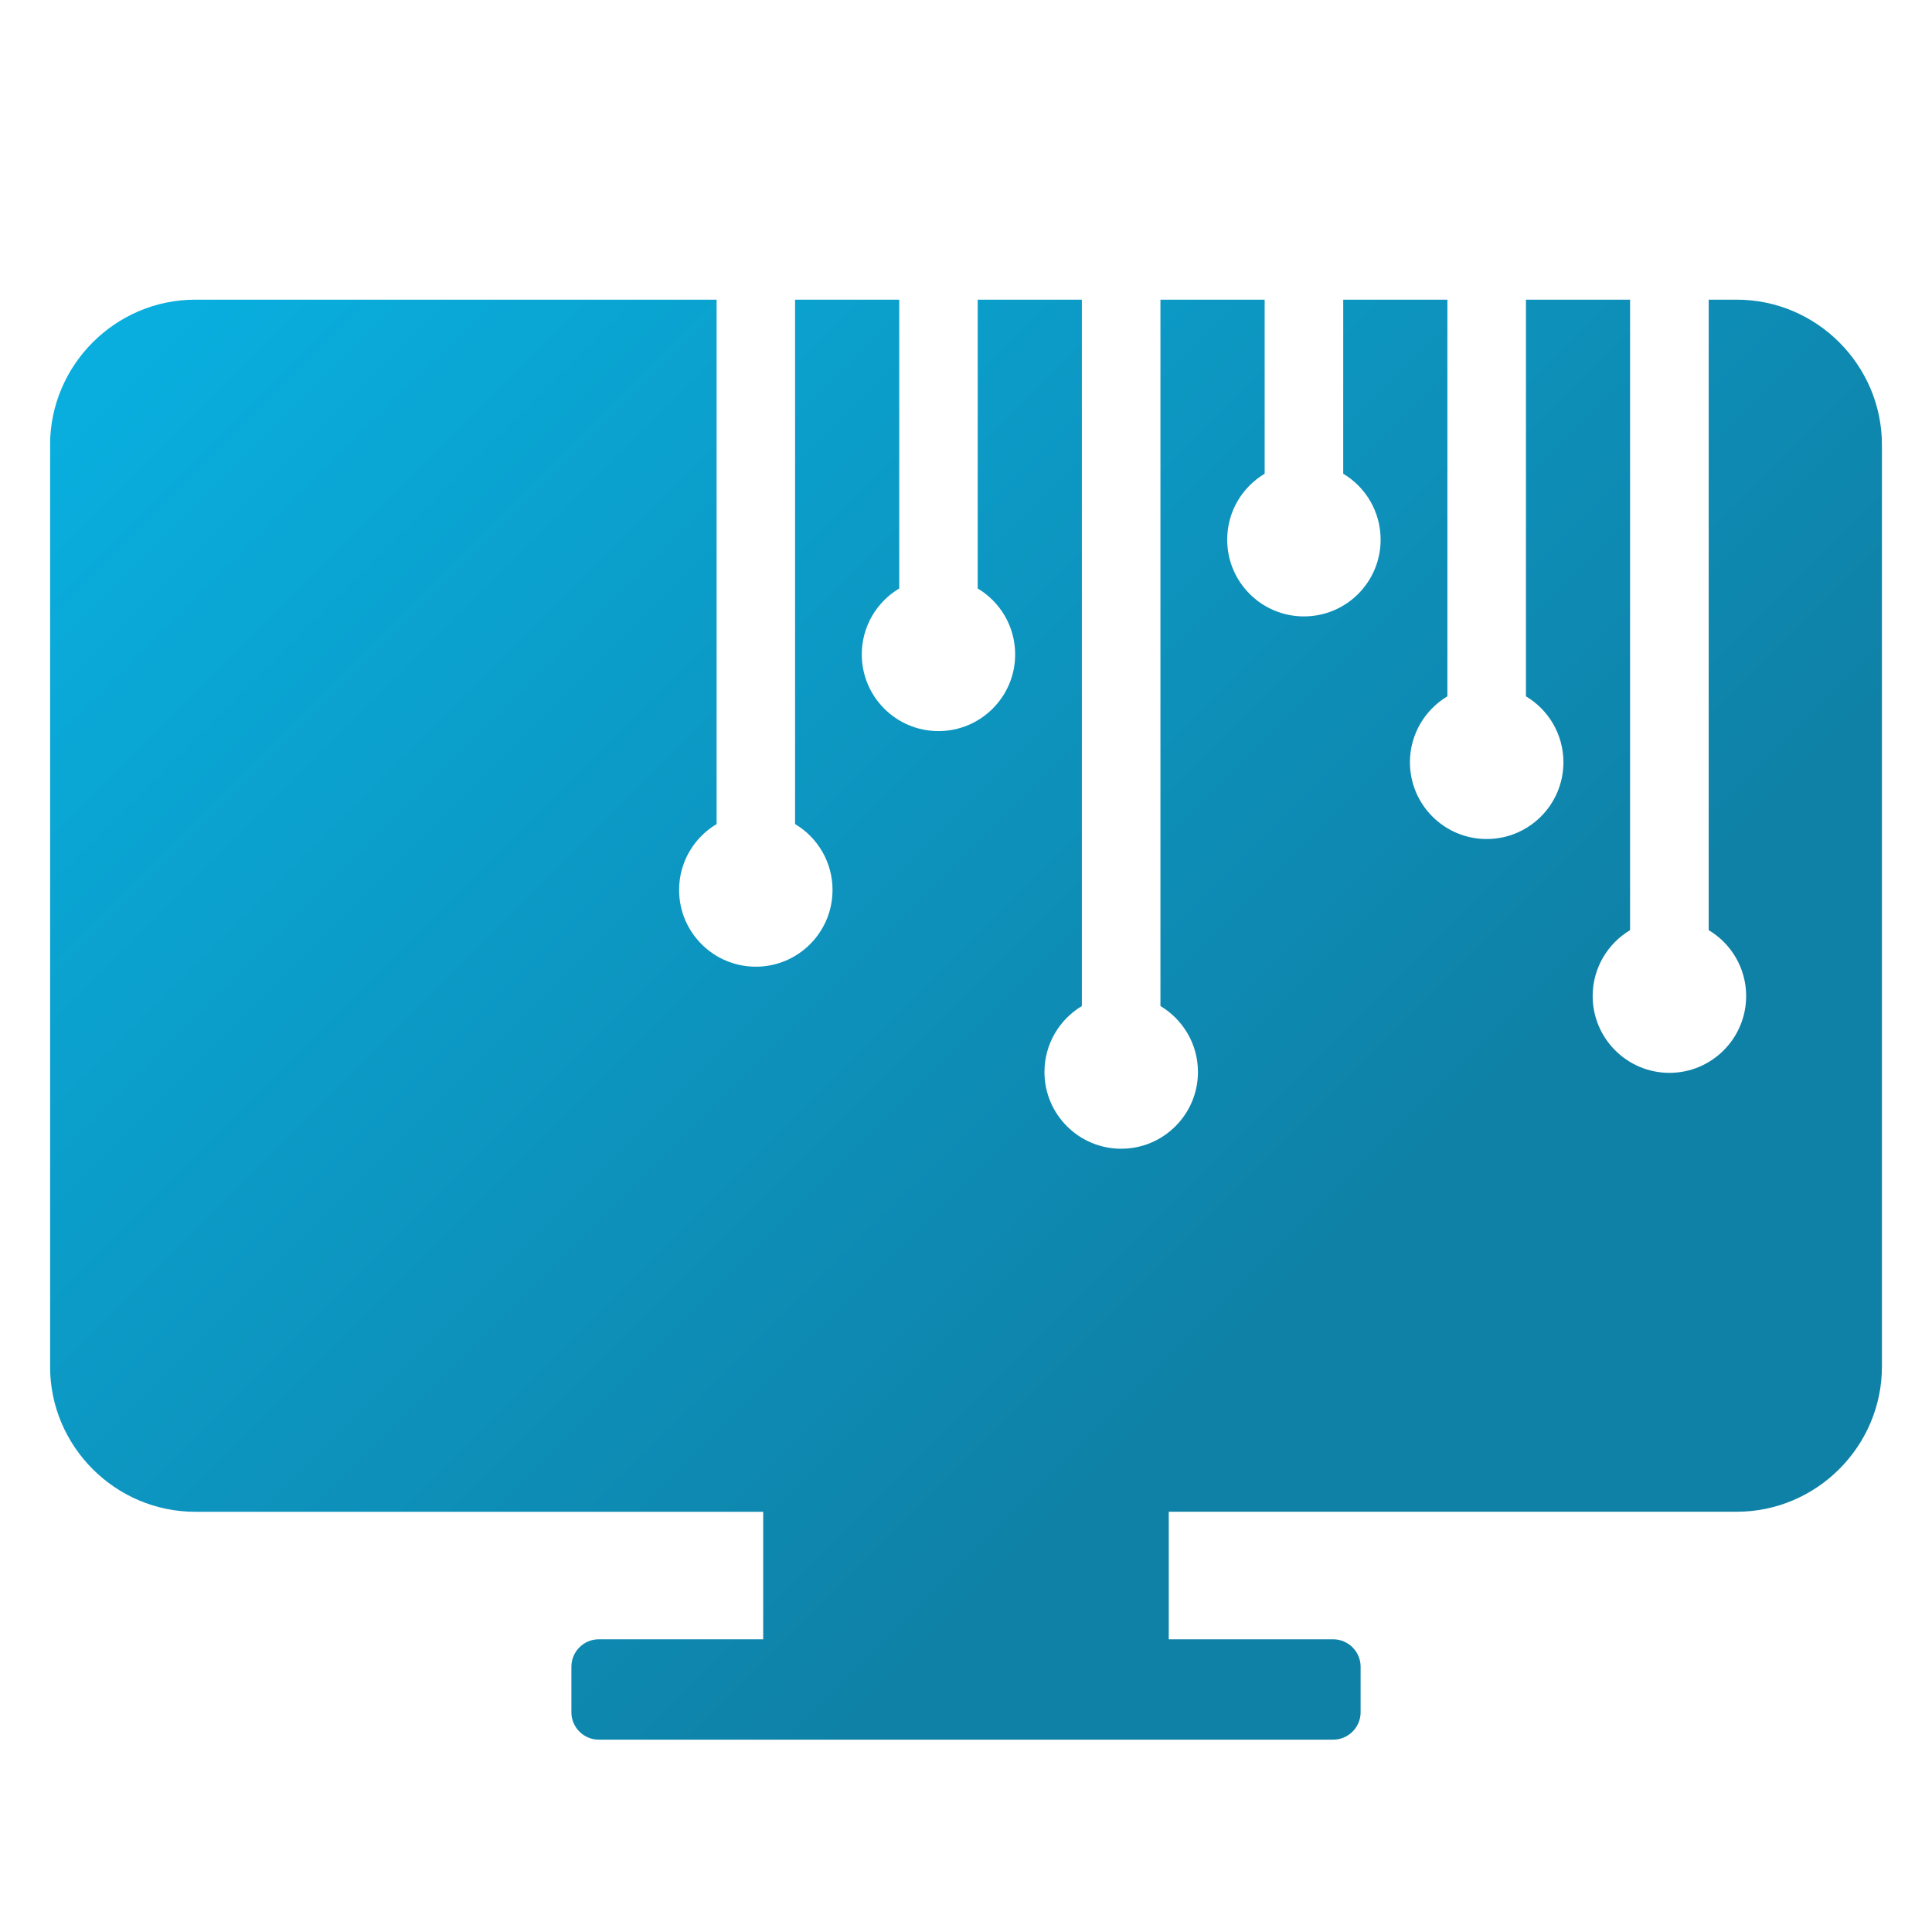 <?xml version="1.0" encoding="utf-8"?>
<!-- Generator: Adobe Illustrator 16.0.0, SVG Export Plug-In . SVG Version: 6.00 Build 0)  -->
<!DOCTYPE svg PUBLIC "-//W3C//DTD SVG 1.1//EN" "http://www.w3.org/Graphics/SVG/1.1/DTD/svg11.dtd">
<svg version="1.1" id="Calque_1" xmlns="http://www.w3.org/2000/svg" xmlns:xlink="http://www.w3.org/1999/xlink" x="0px" y="0px"
	 width="36px" height="36px" viewBox="0 0 36 36" enable-background="new 0 0 36 36" xml:space="preserve">
<g>
	<defs>
		<path id="SVGID_1_" d="M3.638,5.584h9.715v9.771c-0.418,0.25-0.699,0.706-0.699,1.228c0,0.79,0.641,1.43,1.43,1.43
			s1.429-0.64,1.429-1.43c0-0.522-0.28-0.979-0.698-1.228V5.584h1.941v5.381c-0.418,0.25-0.698,0.706-0.698,1.229
			c0,0.789,0.64,1.429,1.429,1.429s1.429-0.64,1.429-1.429c0-0.523-0.28-0.979-0.698-1.229V5.584h1.941v13.162
			c-0.417,0.25-0.697,0.707-0.697,1.229c0,0.789,0.64,1.43,1.43,1.43c0.789,0,1.43-0.641,1.43-1.43c0-0.522-0.28-0.979-0.699-1.229
			V5.584h1.942v3.243c-0.418,0.25-0.698,0.706-0.698,1.229c0,0.79,0.64,1.43,1.43,1.43s1.429-0.64,1.429-1.43
			c0-0.522-0.279-0.979-0.697-1.229V5.584h1.941v7.391c-0.418,0.25-0.698,0.707-0.698,1.229c0,0.79,0.641,1.43,1.43,1.43
			s1.43-0.64,1.43-1.43c0-0.522-0.279-0.979-0.698-1.229V5.584h1.94v11.748c-0.417,0.25-0.697,0.706-0.697,1.228
			c0,0.789,0.641,1.431,1.43,1.431c0.79,0,1.43-0.642,1.43-1.431c0-0.522-0.28-0.979-0.698-1.228V5.584h0.523
			c1.487,0,2.705,1.218,2.705,2.705v17.175c0,1.487-1.218,2.705-2.705,2.705H21.778v2.377h3.064c0.281,0,0.511,0.23,0.511,0.511
			v0.849c0,0.28-0.229,0.51-0.511,0.51H11.156c-0.279,0-0.509-0.229-0.509-0.51v-0.849c0-0.281,0.229-0.511,0.509-0.511h3.065V28.17
			H3.638c-1.487,0-2.705-1.217-2.705-2.705V8.29C0.934,6.802,2.151,5.584,3.638,5.584"/>
	</defs>
	<clipPath id="SVGID_2_">
		<use xlink:href="#SVGID_1_"  overflow="visible"/>
	</clipPath>
	<linearGradient id="SVGID_3_" gradientUnits="userSpaceOnUse" x1="23.605" y1="24.605" x2="4.08" y2="5.075">
		<stop  offset="0" style="stop-color:#0F81A7"/>
		<stop  offset="1" style="stop-color:#09AEDE"/>
	</linearGradient>
	<rect x="0.934" y="5.584" clip-path="url(#SVGID_2_)" fill="url(#SVGID_3_)" width="34.133" height="26.832"/>
</g>
</svg>

